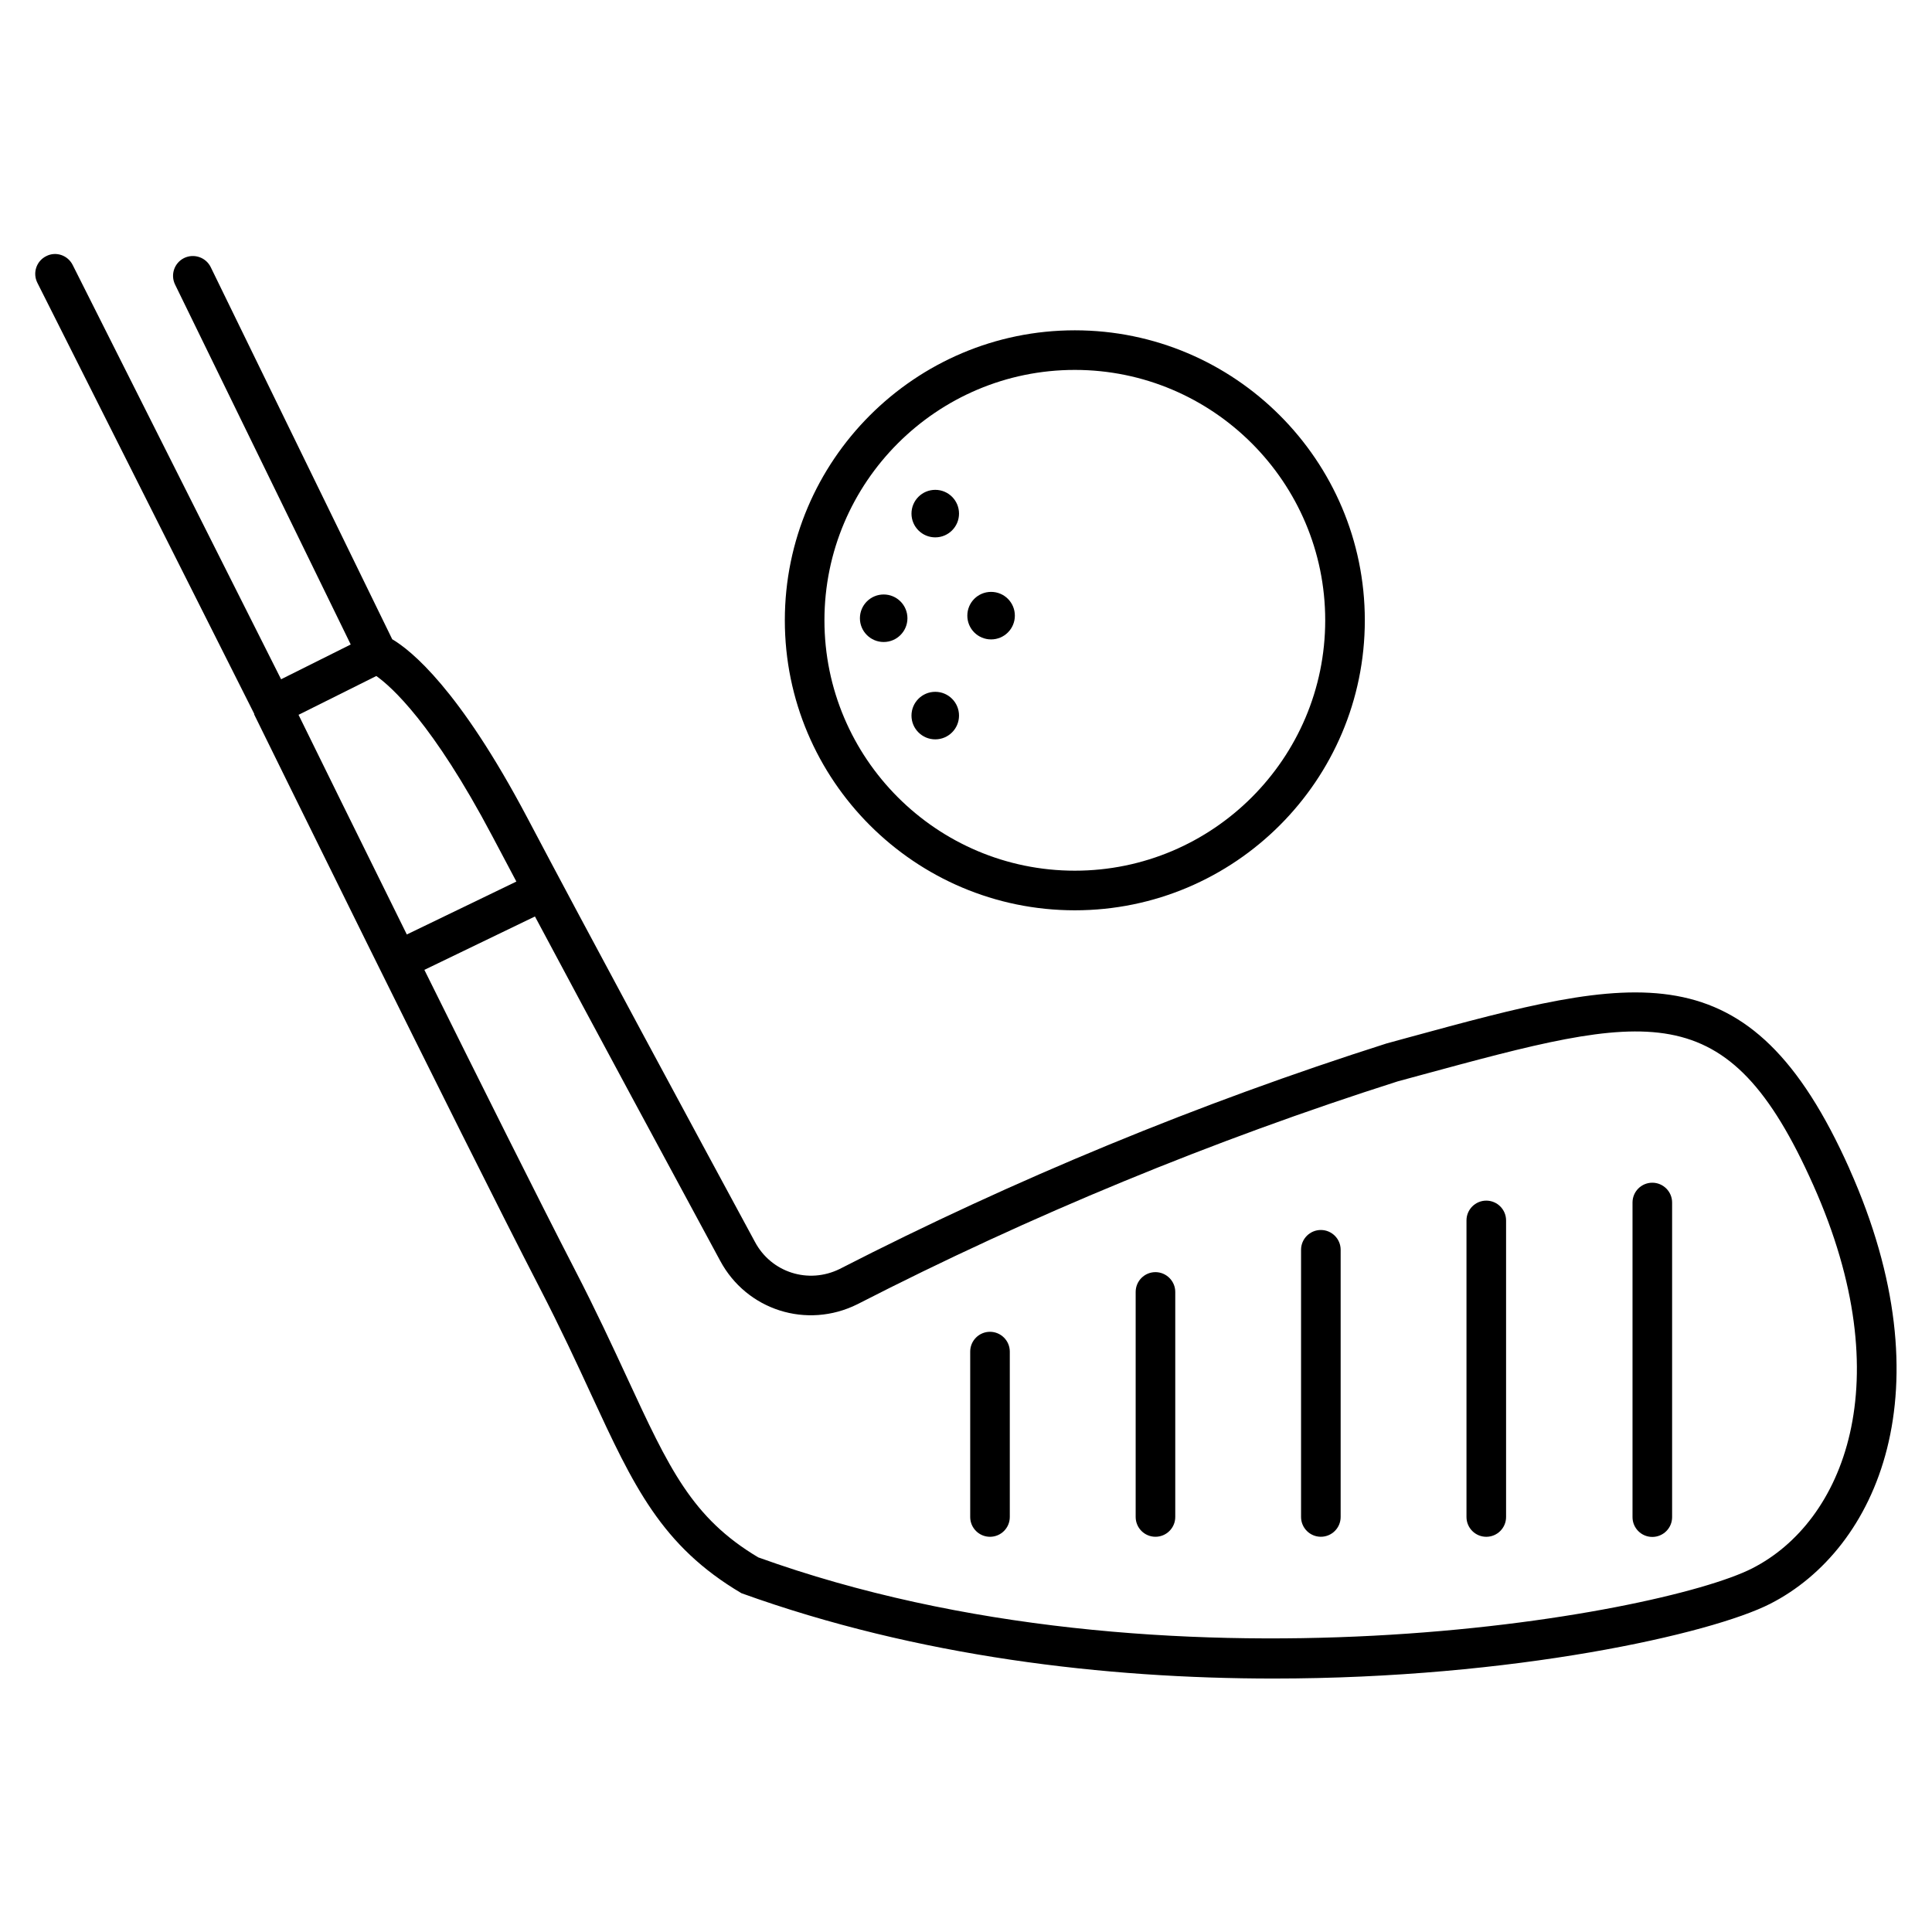 <?xml version="1.0" encoding="UTF-8"?>
<!-- Uploaded to: SVG Repo, www.svgrepo.com, Generator: SVG Repo Mixer Tools -->
<svg fill="#000000" width="800px" height="800px" version="1.1" viewBox="144 144 512 512" xmlns="http://www.w3.org/2000/svg">
 <g>
  <path d="m581.88 457.43c-2.898 0-5.246 2.352-5.246 5.246v83.379c0 2.898 2.352 5.246 5.246 5.246 2.898 0 5.246-2.352 5.246-5.246v-83.379c0-2.875-2.352-5.246-5.246-5.246z"/>
  <path d="m537.88 462.18c-2.898 0-5.246 2.352-5.246 5.246v78.594c0 2.898 2.352 5.246 5.246 5.246 2.898 0 5.246-2.352 5.246-5.246v-78.594c0-2.894-2.352-5.246-5.246-5.246z"/>
  <path d="m494.04 469.96c-2.898 0-5.246 2.352-5.246 5.246v70.805c0 2.898 2.352 5.246 5.246 5.246 2.898 0 5.246-2.352 5.246-5.246v-70.805c0-2.894-2.348-5.246-5.246-5.246z"/>
  <path d="m450.21 481.13c-2.898 0-5.246 2.352-5.246 5.246v59.637c0 2.898 2.352 5.246 5.246 5.246 2.898 0 5.246-2.352 5.246-5.246v-59.637c0.004-2.875-2.371-5.246-5.246-5.246z"/>
  <path d="m406.36 496.94c-2.898 0-5.246 2.352-5.246 5.246v43.832c0 2.898 2.352 5.246 5.246 5.246 2.898 0 5.246-2.352 5.246-5.246v-43.832c0-2.898-2.371-5.246-5.246-5.246z"/>
  <path d="m398.15 280.11c0 3.477-2.82 6.297-6.297 6.297-3.481 0-6.301-2.82-6.301-6.297 0-3.481 2.82-6.297 6.301-6.297 3.477 0 6.297 2.816 6.297 6.297"/>
  <path d="m406.65 313.45c3.484 0 6.297-2.812 6.297-6.297s-2.812-6.297-6.297-6.297-6.297 2.812-6.297 6.297 2.812 6.297 6.297 6.297z"/>
  <path d="m398.15 333.64c0 3.477-2.82 6.297-6.297 6.297-3.481 0-6.301-2.82-6.301-6.297 0-3.481 2.82-6.301 6.301-6.301 3.477 0 6.297 2.82 6.297 6.301"/>
  <path d="m384.48 307.84c0 3.477-2.82 6.297-6.297 6.297s-6.297-2.82-6.297-6.297 2.82-6.297 6.297-6.297 6.297 2.82 6.297 6.297"/>
  <path d="m428.84 385.24c42.383 0 76.852-34.469 76.852-76.852s-34.488-76.852-76.852-76.852c-42.359 0-76.852 34.488-76.852 76.852 0 42.359 34.469 76.852 76.852 76.852zm0-143.21c36.59 0 66.355 29.766 66.355 66.355s-29.766 66.355-66.355 66.355-66.355-29.766-66.355-66.355 29.77-66.355 66.355-66.355z"/>
  <path d="m634.14 453.78c-26.555-59.469-56.762-51.219-116.95-34.824l-5.75 1.574c-49.75 15.848-98.535 35.98-144.93 59.766-8.25 4.051-18.094 0.965-22.441-7.18-15.555-28.758-44.859-83.043-60.332-112.41-18.055-34.176-30.836-44.379-35.793-47.297l-48.113-98.641c-1.281-2.582-4.43-3.652-7.031-2.394-2.602 1.281-3.672 4.41-2.414 7.012l46.559 95.41-18.453 9.215-55.23-109.79c-1.301-2.602-4.469-3.672-7.031-2.332-2.602 1.305-3.633 4.453-2.328 7.055l57.457 114.2c0.043 0.082-0.02 0.148 0.02 0.23 0.547 1.09 54.242 110.5 75.633 151.9 5.543 10.727 9.887 20.109 13.707 28.383 11.148 24.078 18.516 40.012 39.781 52.562 46.75 16.855 96.586 22.609 140.96 22.609 63.691 0 116.09-11.859 131.68-19.816 28.422-14.523 47.105-56.738 20.992-115.22zm-390.41-130.63c3.965 2.812 14.945 12.531 30.73 42.422 1.93 3.652 4.074 7.703 6.383 12.051l-29.031 14.023c-12.762-25.801-24.035-48.703-28.695-58.211zm364.65 236.47c-24.664 12.531-155.26 36.062-263.43-2.898-17.57-10.453-23.656-23.617-34.723-47.527-3.883-8.375-8.293-17.906-13.918-28.781-9.426-18.262-25.168-49.793-39.844-79.391l29.305-14.148c15.871 29.766 36.734 68.391 49.059 91.191 7.012 13.141 22.984 18.242 36.398 11.566 45.93-23.555 94.172-43.434 143.16-59.051l5.562-1.512c61.086-16.582 81.742-22.25 104.58 28.969 23.352 52.25 7.965 89.305-16.156 101.58z"/>
 </g>
</svg>